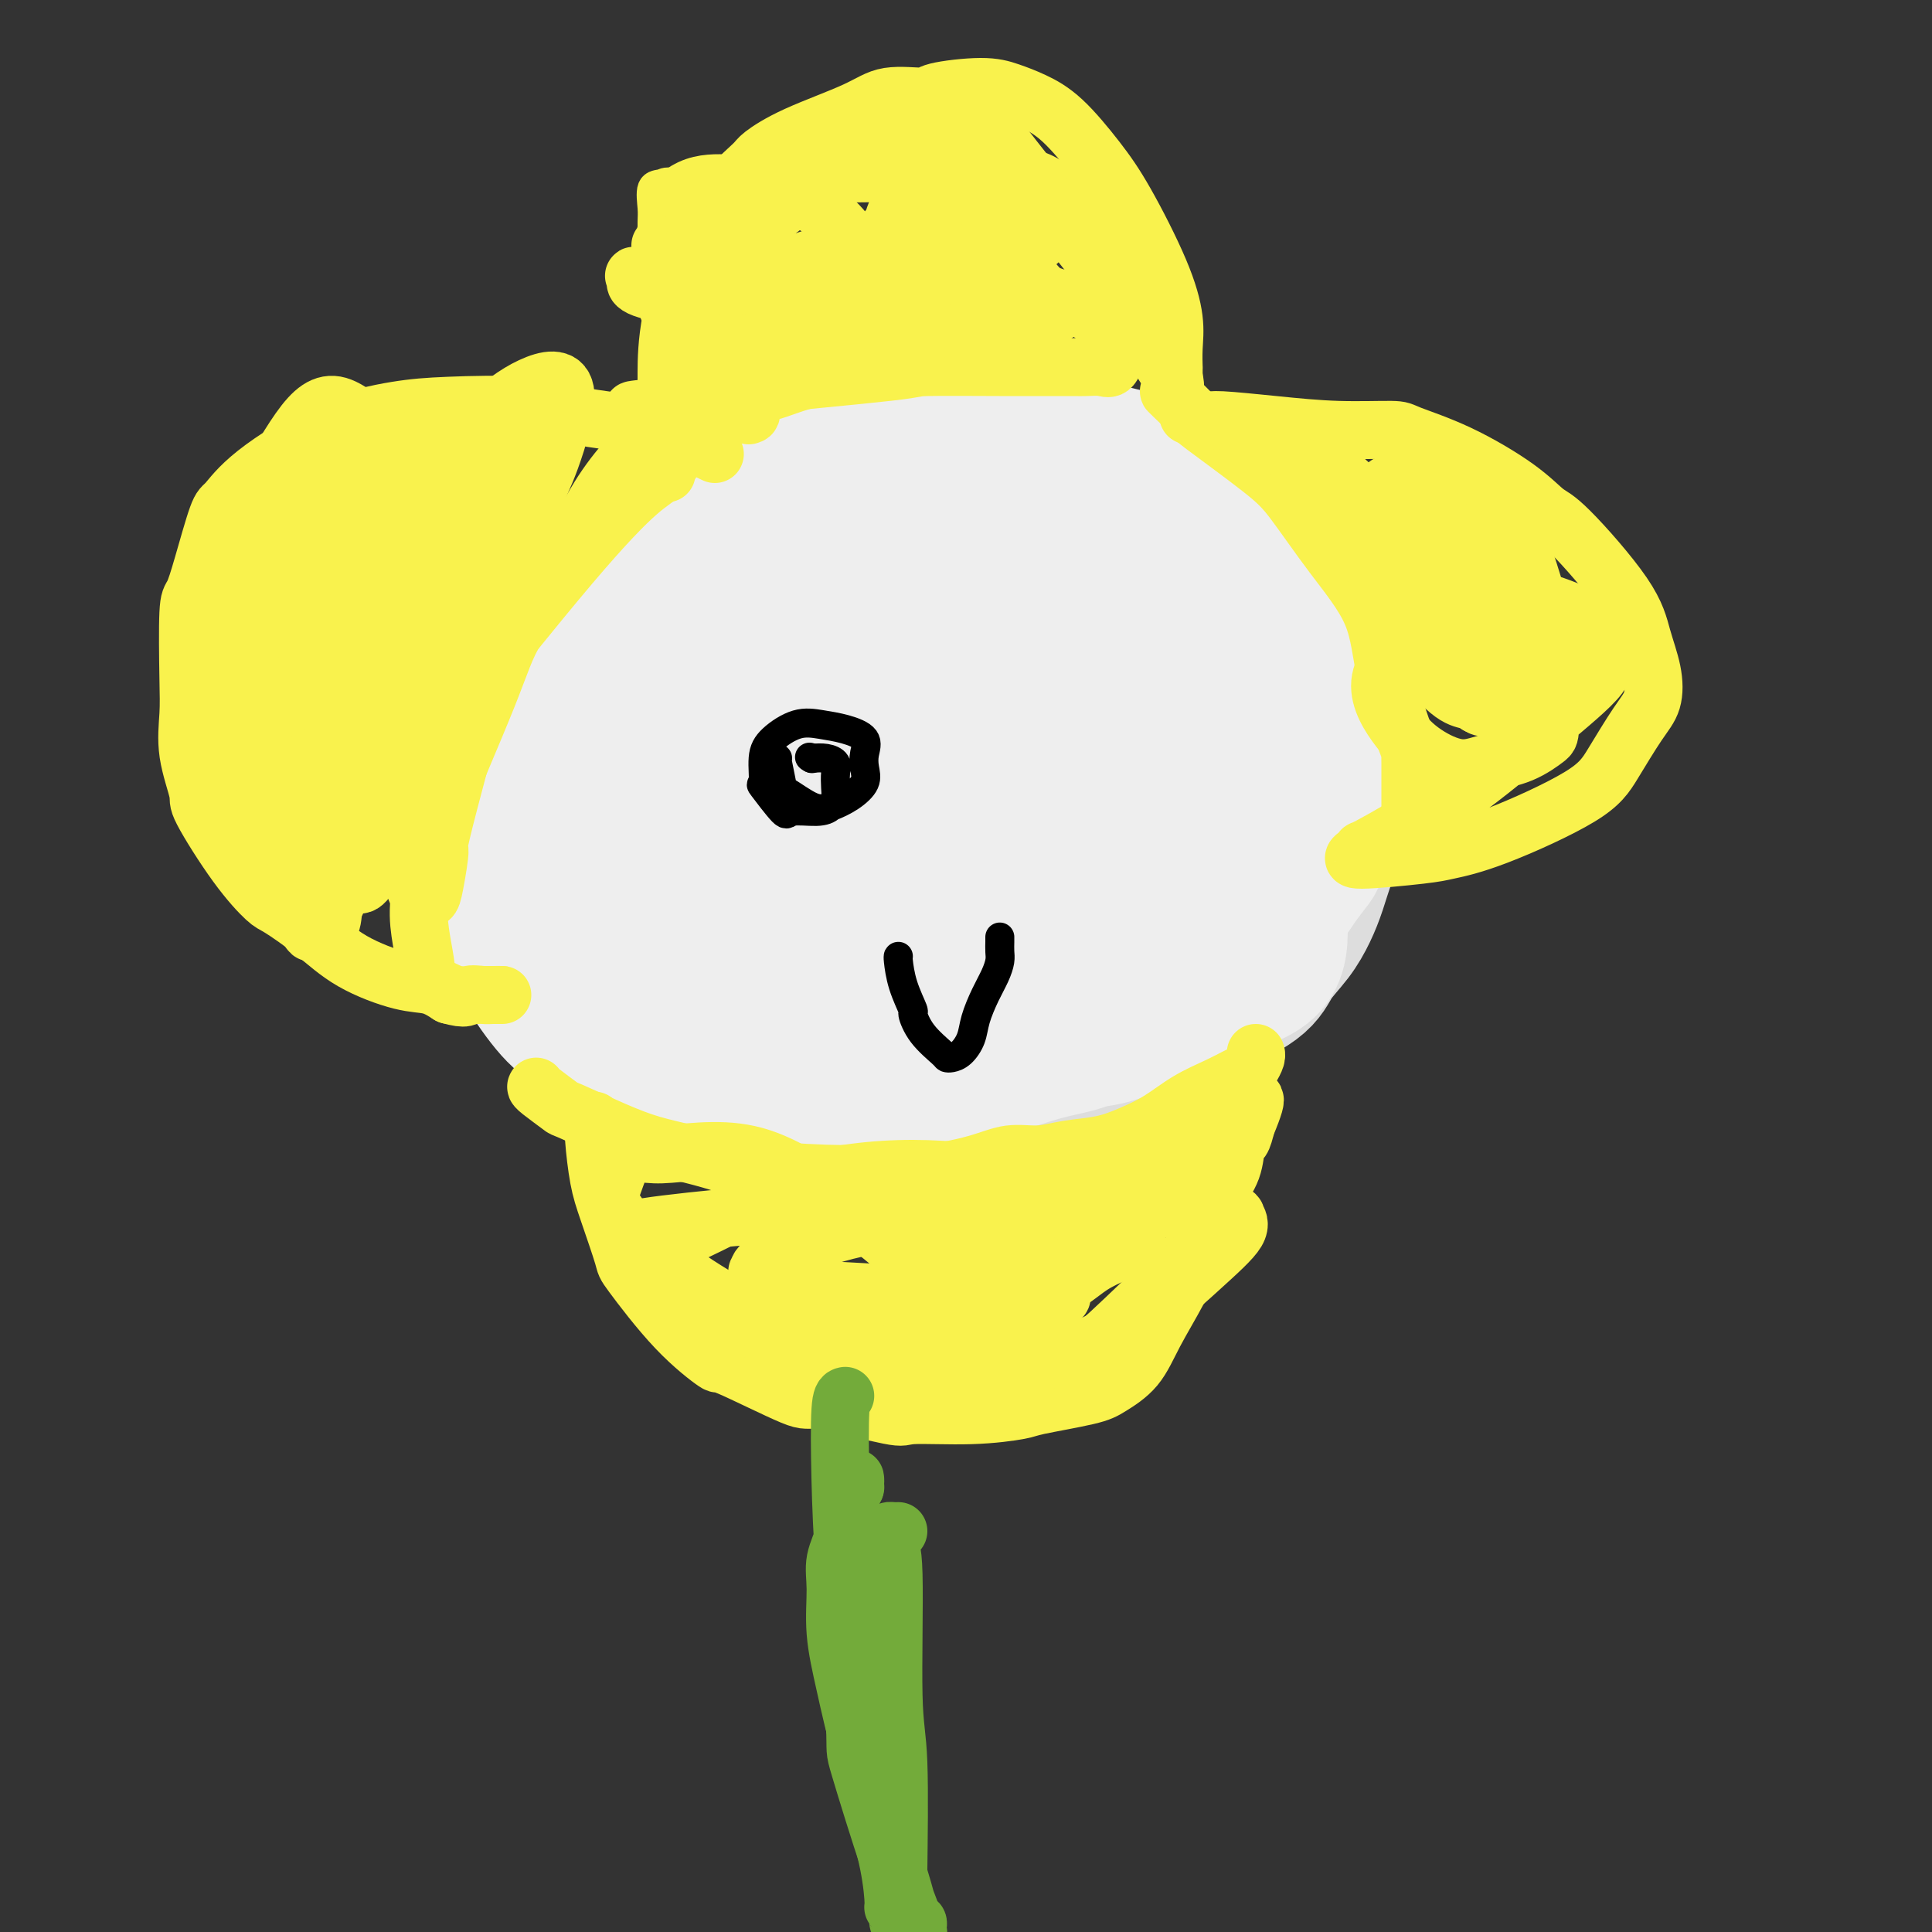 <svg viewBox='0 0 400 400' version='1.1' xmlns='http://www.w3.org/2000/svg' xmlns:xlink='http://www.w3.org/1999/xlink'><rect x="0" y="0" width="400" height="400" fill="#333333" stroke="none"/><g fill='none' stroke='#DDDDDD' stroke-width='12' stroke-linecap='round' stroke-linejoin='round'><path d='M197,91c-1.258,0.055 -2.516,0.110 -4,0c-1.484,-0.110 -3.193,-0.384 -7,0c-3.807,0.384 -9.712,1.426 -16,3c-6.288,1.574 -12.960,3.678 -16,5c-3.040,1.322 -2.449,1.860 -4,3c-1.551,1.140 -5.243,2.882 -8,5c-2.757,2.118 -4.577,4.614 -8,8c-3.423,3.386 -8.447,7.664 -12,12c-3.553,4.336 -5.635,8.732 -7,12c-1.365,3.268 -2.012,5.410 -3,9c-0.988,3.590 -2.317,8.630 -3,12c-0.683,3.370 -0.721,5.071 -1,7c-0.279,1.929 -0.801,4.087 -1,6c-0.199,1.913 -0.077,3.579 0,5c0.077,1.421 0.107,2.595 0,4c-0.107,1.405 -0.351,3.042 0,5c0.351,1.958 1.296,4.237 2,6c0.704,1.763 1.168,3.008 2,5c0.832,1.992 2.031,4.729 3,6c0.969,1.271 1.709,1.074 3,2c1.291,0.926 3.134,2.973 4,4c0.866,1.027 0.755,1.034 2,2c1.245,0.966 3.844,2.892 7,5c3.156,2.108 6.868,4.399 10,6c3.132,1.601 5.685,2.512 7,3c1.315,0.488 1.393,0.555 3,1c1.607,0.445 4.745,1.270 8,2c3.255,0.730 6.628,1.365 10,2'/><path d='M168,231c5.770,1.463 6.195,1.122 8,1c1.805,-0.122 4.992,-0.024 9,0c4.008,0.024 8.838,-0.026 11,0c2.162,0.026 1.654,0.129 4,0c2.346,-0.129 7.544,-0.489 12,-1c4.456,-0.511 8.168,-1.173 12,-2c3.832,-0.827 7.783,-1.820 11,-3c3.217,-1.180 5.701,-2.546 8,-4c2.299,-1.454 4.413,-2.996 8,-5c3.587,-2.004 8.648,-4.472 12,-7c3.352,-2.528 4.997,-5.117 7,-8c2.003,-2.883 4.365,-6.059 6,-9c1.635,-2.941 2.543,-5.646 3,-8c0.457,-2.354 0.462,-4.355 1,-6c0.538,-1.645 1.607,-2.933 2,-4c0.393,-1.067 0.108,-1.912 0,-3c-0.108,-1.088 -0.038,-2.418 0,-4c0.038,-1.582 0.045,-3.417 0,-5c-0.045,-1.583 -0.143,-2.914 0,-5c0.143,-2.086 0.525,-4.927 0,-7c-0.525,-2.073 -1.959,-3.380 -3,-6c-1.041,-2.620 -1.689,-6.554 -3,-10c-1.311,-3.446 -3.285,-6.404 -5,-9c-1.715,-2.596 -3.170,-4.829 -6,-8c-2.830,-3.171 -7.035,-7.281 -9,-9c-1.965,-1.719 -1.689,-1.048 -3,-2c-1.311,-0.952 -4.208,-3.526 -7,-6c-2.792,-2.474 -5.480,-4.849 -8,-7c-2.520,-2.151 -4.871,-4.079 -7,-5c-2.129,-0.921 -4.037,-0.835 -6,-1c-1.963,-0.165 -3.982,-0.583 -6,-1'/><path d='M219,87c-4.137,-1.056 -4.978,-0.196 -7,0c-2.022,0.196 -5.223,-0.270 -8,0c-2.777,0.270 -5.129,1.278 -8,2c-2.871,0.722 -6.261,1.159 -10,2c-3.739,0.841 -7.829,2.084 -11,3c-3.171,0.916 -5.424,1.503 -7,2c-1.576,0.497 -2.475,0.904 -3,1c-0.525,0.096 -0.677,-0.119 -1,0c-0.323,0.119 -0.818,0.570 -1,1c-0.182,0.430 -0.052,0.837 0,1c0.052,0.163 0.026,0.081 0,0'/></g>
<g fill='none' stroke='#DDDDDD' stroke-width='28' stroke-linecap='round' stroke-linejoin='round'><path d='M177,111c0.320,-0.424 0.641,-0.849 -1,0c-1.641,0.849 -5.243,2.970 -8,4c-2.757,1.030 -4.667,0.967 -9,3c-4.333,2.033 -11.087,6.163 -14,8c-2.913,1.837 -1.985,1.383 -4,3c-2.015,1.617 -6.972,5.305 -9,8c-2.028,2.695 -1.125,4.396 -2,6c-0.875,1.604 -3.527,3.109 -5,5c-1.473,1.891 -1.768,4.168 -2,6c-0.232,1.832 -0.401,3.220 -1,5c-0.599,1.780 -1.626,3.953 -2,6c-0.374,2.047 -0.094,3.967 0,6c0.094,2.033 0.002,4.178 0,5c-0.002,0.822 0.087,0.322 0,2c-0.087,1.678 -0.351,5.533 0,8c0.351,2.467 1.316,3.546 2,5c0.684,1.454 1.088,3.282 2,5c0.912,1.718 2.334,3.325 3,4c0.666,0.675 0.577,0.416 2,2c1.423,1.584 4.359,5.010 7,7c2.641,1.990 4.987,2.544 6,3c1.013,0.456 0.693,0.816 3,2c2.307,1.184 7.240,3.193 10,4c2.760,0.807 3.347,0.412 5,1c1.653,0.588 4.371,2.158 8,3c3.629,0.842 8.169,0.958 11,1c2.831,0.042 3.952,0.012 6,0c2.048,-0.012 5.024,-0.006 8,0'/><path d='M193,223c5.341,-0.081 6.195,-0.785 8,-1c1.805,-0.215 4.561,0.059 6,0c1.439,-0.059 1.563,-0.451 3,-1c1.437,-0.549 4.189,-1.254 8,-2c3.811,-0.746 8.681,-1.534 12,-2c3.319,-0.466 5.088,-0.609 7,-1c1.912,-0.391 3.966,-1.030 6,-2c2.034,-0.970 4.046,-2.271 5,-3c0.954,-0.729 0.850,-0.886 3,-2c2.150,-1.114 6.554,-3.184 9,-5c2.446,-1.816 2.934,-3.376 4,-5c1.066,-1.624 2.710,-3.310 4,-5c1.290,-1.690 2.226,-3.384 3,-5c0.774,-1.616 1.384,-3.155 2,-5c0.616,-1.845 1.237,-3.995 2,-6c0.763,-2.005 1.669,-3.865 2,-6c0.331,-2.135 0.088,-4.545 0,-7c-0.088,-2.455 -0.020,-4.957 0,-7c0.020,-2.043 -0.006,-3.628 0,-6c0.006,-2.372 0.045,-5.530 0,-7c-0.045,-1.470 -0.172,-1.251 -1,-4c-0.828,-2.749 -2.356,-8.467 -3,-11c-0.644,-2.533 -0.405,-1.880 -2,-4c-1.595,-2.120 -5.026,-7.014 -8,-10c-2.974,-2.986 -5.491,-4.065 -7,-5c-1.509,-0.935 -2.010,-1.725 -4,-3c-1.990,-1.275 -5.470,-3.035 -9,-4c-3.530,-0.965 -7.111,-1.135 -11,-2c-3.889,-0.865 -8.085,-2.425 -13,-3c-4.915,-0.575 -10.547,-0.164 -14,0c-3.453,0.164 -4.726,0.082 -6,0'/><path d='M199,99c-9.901,0.101 -12.652,2.854 -18,6c-5.348,3.146 -13.291,6.683 -18,10c-4.709,3.317 -6.183,6.412 -10,10c-3.817,3.588 -9.977,7.668 -13,10c-3.023,2.332 -2.907,2.915 -4,5c-1.093,2.085 -3.393,5.672 -5,10c-1.607,4.328 -2.521,9.396 -3,13c-0.479,3.604 -0.523,5.745 0,8c0.523,2.255 1.614,4.625 3,7c1.386,2.375 3.067,4.756 6,8c2.933,3.244 7.120,7.353 11,10c3.880,2.647 7.455,3.833 12,5c4.545,1.167 10.062,2.316 15,3c4.938,0.684 9.297,0.901 15,0c5.703,-0.901 12.749,-2.922 17,-4c4.251,-1.078 5.708,-1.213 10,-3c4.292,-1.787 11.419,-5.225 16,-8c4.581,-2.775 6.615,-4.886 9,-7c2.385,-2.114 5.120,-4.230 7,-7c1.880,-2.770 2.906,-6.192 4,-10c1.094,-3.808 2.256,-8.001 3,-11c0.744,-2.999 1.070,-4.803 0,-8c-1.070,-3.197 -3.534,-7.787 -5,-11c-1.466,-3.213 -1.933,-5.049 -4,-8c-2.067,-2.951 -5.734,-7.017 -12,-10c-6.266,-2.983 -15.131,-4.881 -23,-5c-7.869,-0.119 -14.741,1.543 -21,3c-6.259,1.457 -11.904,2.710 -18,6c-6.096,3.290 -12.641,8.616 -18,13c-5.359,4.384 -9.531,7.824 -13,12c-3.469,4.176 -6.234,9.088 -9,14'/><path d='M133,160c-1.587,4.443 -1.055,8.549 0,13c1.055,4.451 2.632,9.246 6,13c3.368,3.754 8.528,6.466 13,9c4.472,2.534 8.258,4.889 14,6c5.742,1.111 13.440,0.976 20,1c6.560,0.024 11.981,0.206 18,-2c6.019,-2.206 12.634,-6.800 16,-9c3.366,-2.200 3.482,-2.005 7,-5c3.518,-2.995 10.439,-9.180 14,-14c3.561,-4.820 3.762,-8.276 4,-13c0.238,-4.724 0.514,-10.716 1,-13c0.486,-2.284 1.182,-0.861 -1,-4c-2.182,-3.139 -7.243,-10.842 -10,-14c-2.757,-3.158 -3.209,-1.771 -7,-2c-3.791,-0.229 -10.921,-2.073 -18,-1c-7.079,1.073 -14.106,5.062 -20,9c-5.894,3.938 -10.655,7.824 -16,13c-5.345,5.176 -11.275,11.644 -14,15c-2.725,3.356 -2.247,3.602 -3,7c-0.753,3.398 -2.738,9.947 -2,14c0.738,4.053 4.199,5.610 9,7c4.801,1.390 10.940,2.612 16,3c5.060,0.388 9.039,-0.057 14,-1c4.961,-0.943 10.902,-2.385 16,-5c5.098,-2.615 9.352,-6.404 11,-8c1.648,-1.596 0.691,-0.999 3,-4c2.309,-3.001 7.884,-9.600 10,-14c2.116,-4.400 0.773,-6.602 0,-8c-0.773,-1.398 -0.977,-1.992 -2,-3c-1.023,-1.008 -2.864,-2.431 -5,-3c-2.136,-0.569 -4.568,-0.285 -7,0'/><path d='M220,147c-2.663,-0.390 -3.322,0.136 -7,1c-3.678,0.864 -10.376,2.068 -19,5c-8.624,2.932 -19.174,7.594 -24,12c-4.826,4.406 -3.927,8.556 -2,12c1.927,3.444 4.883,6.183 9,9c4.117,2.817 9.394,5.711 12,7c2.606,1.289 2.539,0.971 8,0c5.461,-0.971 16.448,-2.596 23,-5c6.552,-2.404 8.667,-5.586 10,-7c1.333,-1.414 1.883,-1.059 3,-4c1.117,-2.941 2.799,-9.177 3,-12c0.201,-2.823 -1.079,-2.234 -5,-3c-3.921,-0.766 -10.481,-2.887 -17,-4c-6.519,-1.113 -12.996,-1.218 -18,0c-5.004,1.218 -8.535,3.760 -12,5c-3.465,1.240 -6.863,1.178 -9,2c-2.137,0.822 -3.014,2.527 -4,4c-0.986,1.473 -2.082,2.715 -2,4c0.082,1.285 1.342,2.612 2,5c0.658,2.388 0.716,5.835 1,10c0.284,4.165 0.796,9.047 1,11c0.204,1.953 0.102,0.976 0,0'/></g>
<g fill='none' stroke='#EEEEEE' stroke-width='28' stroke-linecap='round' stroke-linejoin='round'><path d='M214,96c-1.108,-0.082 -2.216,-0.164 -4,0c-1.784,0.164 -4.246,0.576 -7,1c-2.754,0.424 -5.802,0.862 -11,2c-5.198,1.138 -12.547,2.977 -19,5c-6.453,2.023 -12.010,4.228 -16,6c-3.990,1.772 -6.412,3.109 -9,5c-2.588,1.891 -5.342,4.336 -8,7c-2.658,2.664 -5.219,5.547 -8,8c-2.781,2.453 -5.781,4.475 -8,7c-2.219,2.525 -3.655,5.553 -5,8c-1.345,2.447 -2.598,4.312 -4,7c-1.402,2.688 -2.954,6.199 -4,9c-1.046,2.801 -1.587,4.891 -2,7c-0.413,2.109 -0.699,4.236 -1,6c-0.301,1.764 -0.618,3.166 -1,5c-0.382,1.834 -0.828,4.100 -1,5c-0.172,0.900 -0.070,0.433 0,2c0.070,1.567 0.107,5.169 0,7c-0.107,1.831 -0.358,1.890 0,3c0.358,1.110 1.323,3.269 3,6c1.677,2.731 4.064,6.032 6,8c1.936,1.968 3.421,2.603 6,4c2.579,1.397 6.254,3.555 9,5c2.746,1.445 4.565,2.177 7,3c2.435,0.823 5.488,1.736 8,2c2.512,0.264 4.484,-0.121 8,0c3.516,0.121 8.576,0.749 13,1c4.424,0.251 8.212,0.126 12,0'/><path d='M178,225c7.557,0.068 9.948,-0.261 14,-1c4.052,-0.739 9.765,-1.890 14,-3c4.235,-1.110 6.994,-2.181 10,-3c3.006,-0.819 6.260,-1.385 8,-2c1.740,-0.615 1.966,-1.279 5,-2c3.034,-0.721 8.876,-1.499 12,-3c3.124,-1.501 3.532,-3.727 6,-6c2.468,-2.273 6.998,-4.595 9,-6c2.002,-1.405 1.477,-1.893 3,-4c1.523,-2.107 5.093,-5.834 7,-8c1.907,-2.166 2.151,-2.773 3,-4c0.849,-1.227 2.304,-3.076 3,-4c0.696,-0.924 0.635,-0.924 1,-2c0.365,-1.076 1.156,-3.228 2,-5c0.844,-1.772 1.740,-3.165 2,-5c0.260,-1.835 -0.117,-4.111 0,-6c0.117,-1.889 0.729,-3.392 1,-6c0.271,-2.608 0.203,-6.321 0,-10c-0.203,-3.679 -0.541,-7.324 -1,-9c-0.459,-1.676 -1.038,-1.385 -3,-5c-1.962,-3.615 -5.305,-11.138 -9,-16c-3.695,-4.862 -7.740,-7.062 -12,-10c-4.260,-2.938 -8.735,-6.613 -15,-9c-6.265,-2.387 -14.321,-3.486 -18,-4c-3.679,-0.514 -2.980,-0.444 -8,-1c-5.020,-0.556 -15.758,-1.737 -23,-2c-7.242,-0.263 -10.987,0.391 -16,3c-5.013,2.609 -11.292,7.174 -15,10c-3.708,2.826 -4.844,3.915 -8,7c-3.156,3.085 -8.330,8.167 -13,16c-4.670,7.833 -8.835,18.416 -13,29'/><path d='M124,154c-2.759,7.590 -3.158,12.066 -3,17c0.158,4.934 0.871,10.326 1,13c0.129,2.674 -0.326,2.631 2,6c2.326,3.369 7.433,10.149 12,14c4.567,3.851 8.595,4.771 12,5c3.405,0.229 6.188,-0.235 12,0c5.812,0.235 14.653,1.169 21,0c6.347,-1.169 10.198,-4.439 16,-7c5.802,-2.561 13.553,-4.412 18,-6c4.447,-1.588 5.588,-2.914 9,-5c3.412,-2.086 9.096,-4.931 14,-8c4.904,-3.069 9.030,-6.361 11,-10c1.970,-3.639 1.784,-7.626 2,-12c0.216,-4.374 0.833,-9.137 1,-13c0.167,-3.863 -0.117,-6.827 -2,-10c-1.883,-3.173 -5.365,-6.553 -11,-10c-5.635,-3.447 -13.425,-6.959 -22,-8c-8.575,-1.041 -17.937,0.388 -27,2c-9.063,1.612 -17.827,3.407 -27,7c-9.173,3.593 -18.754,8.983 -23,12c-4.246,3.017 -3.157,3.660 -5,7c-1.843,3.340 -6.617,9.378 -9,15c-2.383,5.622 -2.375,10.827 -2,16c0.375,5.173 1.118,10.313 4,15c2.882,4.687 7.905,8.923 14,12c6.095,3.077 13.262,4.997 19,7c5.738,2.003 10.046,4.089 20,2c9.954,-2.089 25.555,-8.354 33,-12c7.445,-3.646 6.735,-4.674 10,-8c3.265,-3.326 10.504,-8.950 15,-14c4.496,-5.050 6.248,-9.525 8,-14'/><path d='M247,167c2.118,-6.743 3.414,-16.599 4,-23c0.586,-6.401 0.461,-9.347 -3,-13c-3.461,-3.653 -10.257,-8.011 -13,-10c-2.743,-1.989 -1.434,-1.607 -8,-2c-6.566,-0.393 -21.008,-1.561 -30,0c-8.992,1.561 -12.535,5.851 -18,10c-5.465,4.149 -12.851,8.156 -20,15c-7.149,6.844 -14.062,16.526 -17,23c-2.938,6.474 -1.900,9.741 0,13c1.900,3.259 4.661,6.511 9,9c4.339,2.489 10.256,4.217 17,5c6.744,0.783 14.316,0.621 18,1c3.684,0.379 3.481,1.297 8,0c4.519,-1.297 13.762,-4.810 22,-10c8.238,-5.190 15.472,-12.058 20,-17c4.528,-4.942 6.350,-7.958 7,-11c0.650,-3.042 0.128,-6.110 -2,-8c-2.128,-1.890 -5.862,-2.603 -11,-3c-5.138,-0.397 -11.679,-0.477 -18,0c-6.321,0.477 -12.422,1.513 -19,4c-6.578,2.487 -13.632,6.427 -19,10c-5.368,3.573 -9.051,6.779 -11,10c-1.949,3.221 -2.163,6.455 -3,8c-0.837,1.545 -2.298,1.400 0,3c2.298,1.600 8.353,4.944 14,7c5.647,2.056 10.886,2.824 17,2c6.114,-0.824 13.103,-3.242 17,-4c3.897,-0.758 4.703,0.142 10,-2c5.297,-2.142 15.085,-7.326 20,-11c4.915,-3.674 4.958,-5.837 5,-8'/><path d='M243,165c1.100,-2.877 1.348,-6.069 0,-9c-1.348,-2.931 -4.294,-5.600 -10,-7c-5.706,-1.400 -14.173,-1.531 -18,-2c-3.827,-0.469 -3.013,-1.278 -9,0c-5.987,1.278 -18.775,4.641 -25,7c-6.225,2.359 -5.885,3.714 -6,5c-0.115,1.286 -0.684,2.505 0,4c0.684,1.495 2.619,3.268 5,5c2.381,1.732 5.206,3.424 9,5c3.794,1.576 8.555,3.038 14,3c5.445,-0.038 11.573,-1.575 15,-2c3.427,-0.425 4.152,0.263 7,-1c2.848,-1.263 7.819,-4.475 9,-6c1.181,-1.525 -1.428,-1.362 -4,-2c-2.572,-0.638 -5.108,-2.075 -10,-2c-4.892,0.075 -12.140,1.663 -16,2c-3.860,0.337 -4.333,-0.578 -9,2c-4.667,2.578 -13.527,8.647 -18,11c-4.473,2.353 -4.557,0.988 -4,2c0.557,1.012 1.756,4.400 3,6c1.244,1.600 2.533,1.413 3,2c0.467,0.587 0.112,1.949 5,2c4.888,0.051 15.020,-1.208 20,-2c4.980,-0.792 4.809,-1.115 8,-2c3.191,-0.885 9.743,-2.331 13,-3c3.257,-0.669 3.218,-0.560 3,-1c-0.218,-0.440 -0.614,-1.430 -2,-2c-1.386,-0.570 -3.763,-0.720 -4,-1c-0.237,-0.280 1.667,-0.691 -3,0c-4.667,0.691 -15.905,2.483 -22,4c-6.095,1.517 -7.048,2.758 -8,4'/><path d='M189,187c-6.710,3.390 -8.486,7.865 -9,11c-0.514,3.135 0.234,4.930 1,7c0.766,2.070 1.549,4.416 4,6c2.451,1.584 6.568,2.405 9,3c2.432,0.595 3.179,0.964 7,1c3.821,0.036 10.716,-0.260 16,0c5.284,0.260 8.957,1.077 15,-1c6.043,-2.077 14.457,-7.049 18,-9c3.543,-1.951 2.214,-0.883 4,-1c1.786,-0.117 6.686,-1.421 9,-4c2.314,-2.579 2.042,-6.435 2,-9c-0.042,-2.565 0.146,-3.840 0,-5c-0.146,-1.160 -0.628,-2.206 -1,-3c-0.372,-0.794 -0.636,-1.337 -1,-2c-0.364,-0.663 -0.829,-1.448 -1,-2c-0.171,-0.552 -0.049,-0.872 0,-1c0.049,-0.128 0.024,-0.064 0,0'/></g>
<g fill='none' stroke='#F9F24D' stroke-width='6' stroke-linecap='round' stroke-linejoin='round'><path d='M151,90c-0.268,-0.123 -0.535,-0.245 -1,-1c-0.465,-0.755 -1.126,-2.142 -2,-3c-0.874,-0.858 -1.961,-1.185 -3,-2c-1.039,-0.815 -2.030,-2.117 -3,-4c-0.970,-1.883 -1.920,-4.346 -3,-7c-1.080,-2.654 -2.289,-5.500 -3,-7c-0.711,-1.500 -0.924,-1.656 -1,-4c-0.076,-2.344 -0.014,-6.876 0,-10c0.014,-3.124 -0.020,-4.840 0,-6c0.020,-1.160 0.095,-1.763 0,-3c-0.095,-1.237 -0.360,-3.106 0,-4c0.360,-0.894 1.345,-0.812 2,-1c0.655,-0.188 0.980,-0.646 3,0c2.020,0.646 5.736,2.397 7,3c1.264,0.603 0.075,0.058 2,2c1.925,1.942 6.963,6.369 9,8c2.037,1.631 1.074,0.465 2,2c0.926,1.535 3.740,5.771 6,8c2.260,2.229 3.964,2.450 5,3c1.036,0.550 1.403,1.429 2,2c0.597,0.571 1.425,0.834 2,1c0.575,0.166 0.897,0.237 1,0c0.103,-0.237 -0.012,-0.780 0,-2c0.012,-1.220 0.152,-3.117 0,-4c-0.152,-0.883 -0.598,-0.752 0,-2c0.598,-1.248 2.238,-3.874 3,-6c0.762,-2.126 0.646,-3.750 1,-5c0.354,-1.250 1.177,-2.125 2,-3'/><path d='M182,45c1.142,-3.734 0.997,-2.068 2,-2c1.003,0.068 3.155,-1.461 4,-2c0.845,-0.539 0.385,-0.088 2,0c1.615,0.088 5.307,-0.187 8,0c2.693,0.187 4.389,0.834 6,2c1.611,1.166 3.139,2.849 5,5c1.861,2.151 4.055,4.769 6,7c1.945,2.231 3.641,4.073 5,6c1.359,1.927 2.382,3.938 3,5c0.618,1.062 0.832,1.174 2,2c1.168,0.826 3.291,2.365 4,3c0.709,0.635 0.004,0.366 0,1c-0.004,0.634 0.692,2.170 1,3c0.308,0.830 0.228,0.954 0,1c-0.228,0.046 -0.605,0.013 -1,0c-0.395,-0.013 -0.807,-0.006 -2,0c-1.193,0.006 -3.168,0.012 -4,0c-0.832,-0.012 -0.522,-0.041 -3,0c-2.478,0.041 -7.744,0.152 -10,0c-2.256,-0.152 -1.501,-0.568 -5,0c-3.499,0.568 -11.252,2.121 -18,3c-6.748,0.879 -12.490,1.083 -17,2c-4.510,0.917 -7.787,2.546 -10,3c-2.213,0.454 -3.361,-0.268 -5,0c-1.639,0.268 -3.770,1.526 -5,2c-1.230,0.474 -1.559,0.166 -2,0c-0.441,-0.166 -0.995,-0.189 -1,0c-0.005,0.189 0.537,0.589 1,1c0.463,0.411 0.847,0.832 1,1c0.153,0.168 0.077,0.084 0,0'/></g>
<g fill='none' stroke='#F9F24D' stroke-width='12' stroke-linecap='round' stroke-linejoin='round'><path d='M155,86c0.437,-0.123 0.873,-0.246 0,-1c-0.873,-0.754 -3.056,-2.139 -4,-3c-0.944,-0.861 -0.649,-1.197 -1,-2c-0.351,-0.803 -1.348,-2.072 -3,-4c-1.652,-1.928 -3.960,-4.515 -5,-7c-1.040,-2.485 -0.814,-4.869 -1,-7c-0.186,-2.131 -0.784,-4.009 -1,-6c-0.216,-1.991 -0.050,-4.095 0,-5c0.050,-0.905 -0.017,-0.610 0,-2c0.017,-1.390 0.118,-4.464 0,-6c-0.118,-1.536 -0.455,-1.535 0,-2c0.455,-0.465 1.700,-1.395 3,-2c1.300,-0.605 2.653,-0.883 4,-1c1.347,-0.117 2.686,-0.073 4,0c1.314,0.073 2.602,0.174 4,0c1.398,-0.174 2.905,-0.624 5,0c2.095,0.624 4.778,2.322 6,3c1.222,0.678 0.983,0.336 2,1c1.017,0.664 3.291,2.335 5,4c1.709,1.665 2.854,3.324 4,5c1.146,1.676 2.293,3.368 4,5c1.707,1.632 3.974,3.205 5,4c1.026,0.795 0.810,0.814 1,1c0.190,0.186 0.786,0.539 1,1c0.214,0.461 0.047,1.031 0,1c-0.047,-0.031 0.026,-0.662 0,-1c-0.026,-0.338 -0.150,-0.382 0,-1c0.150,-0.618 0.575,-1.809 1,-3'/><path d='M189,58c0.299,-1.733 0.546,-4.065 1,-6c0.454,-1.935 1.113,-3.474 2,-5c0.887,-1.526 2.001,-3.040 3,-4c0.999,-0.960 1.882,-1.366 3,-2c1.118,-0.634 2.469,-1.494 4,-2c1.531,-0.506 3.242,-0.657 5,-1c1.758,-0.343 3.564,-0.877 5,-1c1.436,-0.123 2.503,0.167 4,1c1.497,0.833 3.423,2.210 5,3c1.577,0.790 2.805,0.992 4,2c1.195,1.008 2.359,2.821 3,5c0.641,2.179 0.760,4.725 1,7c0.240,2.275 0.600,4.278 1,6c0.400,1.722 0.840,3.163 1,5c0.160,1.837 0.040,4.069 0,5c-0.040,0.931 -0.002,0.561 0,1c0.002,0.439 -0.033,1.687 0,2c0.033,0.313 0.136,-0.308 0,0c-0.136,0.308 -0.509,1.547 -1,2c-0.491,0.453 -1.099,0.122 -2,0c-0.901,-0.122 -2.093,-0.033 -3,0c-0.907,0.033 -1.527,0.010 -3,0c-1.473,-0.010 -3.799,-0.007 -6,0c-2.201,0.007 -4.277,0.018 -9,0c-4.723,-0.018 -12.094,-0.064 -15,0c-2.906,0.064 -1.347,0.238 -8,1c-6.653,0.762 -21.517,2.113 -30,3c-8.483,0.887 -10.583,1.310 -12,2c-1.417,0.690 -2.151,1.647 -3,2c-0.849,0.353 -1.814,0.101 -2,0c-0.186,-0.101 0.407,-0.050 1,0'/><path d='M138,84c-14.255,1.618 -3.394,0.664 3,0c6.394,-0.664 8.320,-1.037 9,-1c0.680,0.037 0.113,0.486 7,-2c6.887,-2.486 21.229,-7.905 31,-11c9.771,-3.095 14.972,-3.865 19,-4c4.028,-0.135 6.884,0.367 9,0c2.116,-0.367 3.491,-1.602 4,-2c0.509,-0.398 0.153,0.041 0,0c-0.153,-0.041 -0.103,-0.561 0,-1c0.103,-0.439 0.261,-0.798 0,-1c-0.261,-0.202 -0.939,-0.247 -3,-1c-2.061,-0.753 -5.505,-2.212 -11,-3c-5.495,-0.788 -13.040,-0.903 -18,-1c-4.960,-0.097 -7.333,-0.177 -14,1c-6.667,1.177 -17.627,3.609 -24,5c-6.373,1.391 -8.159,1.740 -9,2c-0.841,0.260 -0.739,0.431 0,1c0.739,0.569 2.113,1.537 4,2c1.887,0.463 4.286,0.422 8,1c3.714,0.578 8.742,1.775 15,2c6.258,0.225 13.746,-0.521 17,-1c3.254,-0.479 2.273,-0.691 6,-2c3.727,-1.309 12.163,-3.716 16,-5c3.837,-1.284 3.076,-1.443 2,-2c-1.076,-0.557 -2.468,-1.510 -3,-2c-0.532,-0.490 -0.203,-0.518 -2,-1c-1.797,-0.482 -5.719,-1.418 -7,-2c-1.281,-0.582 0.078,-0.811 -8,-1c-8.078,-0.189 -25.594,-0.340 -36,0c-10.406,0.340 -13.703,1.170 -17,2'/><path d='M136,57c-8.532,0.275 -3.361,-0.039 -2,0c1.361,0.039 -1.086,0.430 -2,1c-0.914,0.570 -0.293,1.320 2,2c2.293,0.680 6.260,1.292 9,2c2.740,0.708 4.255,1.513 7,2c2.745,0.487 6.722,0.656 10,1c3.278,0.344 5.858,0.864 8,1c2.142,0.136 3.847,-0.113 5,0c1.153,0.113 1.755,0.586 2,0c0.245,-0.586 0.134,-2.233 0,-3c-0.134,-0.767 -0.292,-0.654 -2,-2c-1.708,-1.346 -4.967,-4.152 -9,-6c-4.033,-1.848 -8.840,-2.737 -13,-3c-4.160,-0.263 -7.672,0.100 -10,0c-2.328,-0.100 -3.473,-0.664 -4,-1c-0.527,-0.336 -0.435,-0.444 0,0c0.435,0.444 1.212,1.439 3,2c1.788,0.561 4.588,0.686 7,1c2.412,0.314 4.437,0.816 8,1c3.563,0.184 8.663,0.049 11,0c2.337,-0.049 1.910,-0.013 4,0c2.090,0.013 6.696,0.005 9,0c2.304,-0.005 2.306,-0.005 3,0c0.694,0.005 2.079,0.015 3,0c0.921,-0.015 1.377,-0.055 2,0c0.623,0.055 1.413,0.204 2,0c0.587,-0.204 0.969,-0.762 2,-1c1.031,-0.238 2.709,-0.157 3,0c0.291,0.157 -0.806,0.388 0,0c0.806,-0.388 3.516,-1.397 5,-2c1.484,-0.603 1.742,-0.802 2,-1'/><path d='M201,51c3.058,-0.845 4.704,-0.958 6,-1c1.296,-0.042 2.242,-0.014 3,0c0.758,0.014 1.328,0.014 2,0c0.672,-0.014 1.446,-0.041 2,0c0.554,0.041 0.887,0.152 1,0c0.113,-0.152 0.006,-0.566 0,-1c-0.006,-0.434 0.088,-0.887 0,-1c-0.088,-0.113 -0.359,0.113 -1,0c-0.641,-0.113 -1.653,-0.566 -2,-1c-0.347,-0.434 -0.028,-0.847 -1,-1c-0.972,-0.153 -3.236,-0.044 -5,0c-1.764,0.044 -3.028,0.022 -7,1c-3.972,0.978 -10.651,2.956 -16,4c-5.349,1.044 -9.370,1.156 -13,2c-3.630,0.844 -6.871,2.422 -9,3c-2.129,0.578 -3.146,0.158 -4,0c-0.854,-0.158 -1.546,-0.054 -2,0c-0.454,0.054 -0.672,0.057 -1,0c-0.328,-0.057 -0.768,-0.173 -1,0c-0.232,0.173 -0.258,0.634 0,1c0.258,0.366 0.800,0.637 1,1c0.200,0.363 0.057,0.818 0,1c-0.057,0.182 -0.029,0.091 0,0'/><path d='M148,94c-0.825,-0.396 -1.650,-0.791 -2,-1c-0.350,-0.209 -0.227,-0.231 -2,-1c-1.773,-0.769 -5.444,-2.283 -7,-3c-1.556,-0.717 -0.997,-0.635 -4,-1c-3.003,-0.365 -9.568,-1.176 -14,-2c-4.432,-0.824 -6.730,-1.661 -11,-2c-4.270,-0.339 -10.513,-0.182 -15,0c-4.487,0.182 -7.218,0.387 -11,1c-3.782,0.613 -8.617,1.632 -14,4c-5.383,2.368 -11.316,6.085 -15,9c-3.684,2.915 -5.120,5.030 -6,6c-0.880,0.970 -1.203,0.796 -2,3c-0.797,2.204 -2.070,6.785 -3,10c-0.930,3.215 -1.519,5.062 -2,6c-0.481,0.938 -0.853,0.966 -1,4c-0.147,3.034 -0.069,9.074 0,13c0.069,3.926 0.130,5.738 0,8c-0.130,2.262 -0.452,4.974 0,8c0.452,3.026 1.678,6.366 2,8c0.322,1.634 -0.261,1.562 1,4c1.261,2.438 4.366,7.386 7,11c2.634,3.614 4.797,5.893 6,7c1.203,1.107 1.444,1.041 3,2c1.556,0.959 4.425,2.942 7,5c2.575,2.058 4.855,4.191 8,6c3.145,1.809 7.154,3.295 10,4c2.846,0.705 4.527,0.630 6,1c1.473,0.370 2.736,1.185 4,2'/><path d='M93,206c3.842,1.083 3.448,0.290 4,0c0.552,-0.290 2.051,-0.078 3,0c0.949,0.078 1.347,0.021 2,0c0.653,-0.021 1.562,-0.006 2,0c0.438,0.006 0.406,0.002 0,0c-0.406,-0.002 -1.185,-0.003 -2,0c-0.815,0.003 -1.665,0.010 -2,0c-0.335,-0.010 -0.156,-0.038 -1,0c-0.844,0.038 -2.713,0.140 -4,0c-1.287,-0.140 -1.993,-0.524 -3,-1c-1.007,-0.476 -2.314,-1.046 -3,-2c-0.686,-0.954 -0.749,-2.292 -1,-4c-0.251,-1.708 -0.688,-3.788 -1,-6c-0.312,-2.212 -0.497,-4.558 0,-8c0.497,-3.442 1.678,-7.980 2,-10c0.322,-2.020 -0.215,-1.521 2,-7c2.215,-5.479 7.183,-16.937 10,-24c2.817,-7.063 3.483,-9.731 6,-14c2.517,-4.269 6.885,-10.139 10,-15c3.115,-4.861 4.978,-8.714 7,-12c2.022,-3.286 4.205,-6.005 6,-8c1.795,-1.995 3.202,-3.267 5,-4c1.798,-0.733 3.986,-0.926 5,-1c1.014,-0.074 0.855,-0.028 1,0c0.145,0.028 0.596,0.038 1,0c0.404,-0.038 0.763,-0.126 1,0c0.237,0.126 0.354,0.464 0,1c-0.354,0.536 -1.177,1.268 -2,2'/><path d='M141,93c-1.045,1.482 -2.658,3.686 -4,5c-1.342,1.314 -2.414,1.737 -5,4c-2.586,2.263 -6.685,6.367 -14,15c-7.315,8.633 -17.847,21.795 -22,27c-4.153,5.205 -1.928,2.451 -3,6c-1.072,3.549 -5.441,13.399 -7,19c-1.559,5.601 -0.310,6.952 0,9c0.310,2.048 -0.321,4.794 0,6c0.321,1.206 1.594,0.873 2,1c0.406,0.127 -0.053,0.714 0,1c0.053,0.286 0.620,0.270 1,0c0.380,-0.270 0.575,-0.796 1,-3c0.425,-2.204 1.082,-6.088 1,-7c-0.082,-0.912 -0.901,1.149 2,-10c2.901,-11.149 9.524,-35.506 13,-49c3.476,-13.494 3.805,-16.125 5,-20c1.195,-3.875 3.255,-8.994 4,-11c0.745,-2.006 0.173,-0.900 0,-1c-0.173,-0.100 0.051,-1.405 -1,0c-1.051,1.405 -3.378,5.520 -5,8c-1.622,2.480 -2.540,3.325 -5,8c-2.460,4.675 -6.464,13.178 -11,22c-4.536,8.822 -9.605,17.961 -13,26c-3.395,8.039 -5.116,14.979 -6,19c-0.884,4.021 -0.932,5.123 -1,7c-0.068,1.877 -0.156,4.527 0,6c0.156,1.473 0.556,1.768 1,2c0.444,0.232 0.934,0.403 2,-1c1.066,-1.403 2.710,-4.378 3,-4c0.290,0.378 -0.774,4.108 2,-2c2.774,-6.108 9.387,-22.054 16,-38'/><path d='M97,138c4.960,-12.390 9.361,-24.364 12,-31c2.639,-6.636 3.517,-7.936 5,-12c1.483,-4.064 3.572,-10.894 3,-14c-0.572,-3.106 -3.804,-2.487 -7,-1c-3.196,1.487 -6.357,3.844 -11,8c-4.643,4.156 -10.770,10.113 -16,17c-5.230,6.887 -9.564,14.706 -13,22c-3.436,7.294 -5.973,14.063 -8,20c-2.027,5.937 -3.545,11.043 -4,16c-0.455,4.957 0.151,9.765 1,13c0.849,3.235 1.940,4.898 3,6c1.060,1.102 2.089,1.642 3,2c0.911,0.358 1.706,0.535 2,1c0.294,0.465 0.089,1.217 1,0c0.911,-1.217 2.937,-4.404 5,-8c2.063,-3.596 4.162,-7.601 7,-15c2.838,-7.399 6.414,-18.190 10,-29c3.586,-10.810 7.180,-21.637 9,-29c1.820,-7.363 1.865,-11.260 2,-14c0.135,-2.740 0.358,-4.321 -1,-5c-1.358,-0.679 -4.299,-0.454 -8,2c-3.701,2.454 -8.163,7.137 -12,12c-3.837,4.863 -7.048,9.906 -10,16c-2.952,6.094 -5.645,13.238 -8,20c-2.355,6.762 -4.371,13.143 -5,20c-0.629,6.857 0.129,14.190 0,18c-0.129,3.810 -1.145,4.095 0,7c1.145,2.905 4.451,8.428 6,11c1.549,2.572 1.340,2.192 2,2c0.660,-0.192 2.189,-0.198 3,-1c0.811,-0.802 0.906,-2.401 1,-4'/><path d='M69,188c1.269,-2.147 2.441,-5.014 4,-12c1.559,-6.986 3.506,-18.089 6,-29c2.494,-10.911 5.535,-21.628 7,-30c1.465,-8.372 1.353,-14.397 2,-18c0.647,-3.603 2.054,-4.783 0,-6c-2.054,-1.217 -7.568,-2.471 -11,-2c-3.432,0.471 -4.782,2.668 -5,3c-0.218,0.332 0.696,-1.201 -2,3c-2.696,4.201 -9.002,14.137 -13,23c-3.998,8.863 -5.689,16.653 -7,23c-1.311,6.347 -2.243,11.250 -2,16c0.243,4.750 1.661,9.346 2,12c0.339,2.654 -0.400,3.365 1,5c1.400,1.635 4.938,4.192 7,5c2.062,0.808 2.646,-0.134 3,0c0.354,0.134 0.476,1.345 1,0c0.524,-1.345 1.450,-5.247 3,-12c1.550,-6.753 3.726,-16.356 5,-21c1.274,-4.644 1.647,-4.330 3,-14c1.353,-9.670 3.688,-29.323 5,-38c1.312,-8.677 1.603,-6.378 0,-7c-1.603,-0.622 -5.100,-4.165 -8,-5c-2.900,-0.835 -5.203,1.039 -8,5c-2.797,3.961 -6.089,10.011 -8,13c-1.911,2.989 -2.441,2.917 -4,8c-1.559,5.083 -4.148,15.321 -5,24c-0.852,8.679 0.031,15.801 1,21c0.969,5.199 2.023,8.476 3,11c0.977,2.524 1.879,4.295 3,5c1.121,0.705 2.463,0.344 3,0c0.537,-0.344 0.268,-0.672 0,-1'/><path d='M55,170c0.924,0.433 0.234,-0.483 0,-1c-0.234,-0.517 -0.011,-0.633 0,-2c0.011,-1.367 -0.189,-3.983 0,-6c0.189,-2.017 0.768,-3.433 1,-4c0.232,-0.567 0.116,-0.283 0,0'/><path d='M138,98c0.000,-1.169 0.000,-2.338 0,-3c-0.000,-0.662 -0.001,-0.817 0,-3c0.001,-2.183 0.004,-6.394 0,-9c-0.004,-2.606 -0.015,-3.606 0,-6c0.015,-2.394 0.057,-6.182 1,-11c0.943,-4.818 2.788,-10.665 4,-14c1.212,-3.335 1.790,-4.158 3,-6c1.210,-1.842 3.050,-4.702 5,-7c1.950,-2.298 4.009,-4.035 5,-5c0.991,-0.965 0.914,-1.158 2,-2c1.086,-0.842 3.334,-2.333 7,-4c3.666,-1.667 8.748,-3.509 12,-5c3.252,-1.491 4.672,-2.632 7,-3c2.328,-0.368 5.563,0.036 7,0c1.437,-0.036 1.078,-0.513 3,-1c1.922,-0.487 6.127,-0.986 9,-1c2.873,-0.014 4.415,0.456 6,1c1.585,0.544 3.215,1.163 5,2c1.785,0.837 3.726,1.892 6,4c2.274,2.108 4.883,5.269 7,8c2.117,2.731 3.744,5.031 6,9c2.256,3.969 5.140,9.608 7,14c1.860,4.392 2.694,7.536 3,10c0.306,2.464 0.082,4.248 0,6c-0.082,1.752 -0.022,3.472 0,4c0.022,0.528 0.006,-0.135 0,0c-0.006,0.135 -0.003,1.067 0,2'/><path d='M243,78c0.499,3.428 0.247,0.997 0,0c-0.247,-0.997 -0.487,-0.559 -1,-1c-0.513,-0.441 -1.298,-1.762 -2,-3c-0.702,-1.238 -1.321,-2.392 -3,-5c-1.679,-2.608 -4.419,-6.669 -6,-9c-1.581,-2.331 -2.002,-2.932 -6,-8c-3.998,-5.068 -11.572,-14.604 -15,-19c-3.428,-4.396 -2.711,-3.653 -6,-4c-3.289,-0.347 -10.584,-1.786 -13,-3c-2.416,-1.214 0.048,-2.205 -5,0c-5.048,2.205 -17.609,7.605 -25,12c-7.391,4.395 -9.612,7.784 -11,10c-1.388,2.216 -1.943,3.260 -4,6c-2.057,2.740 -5.615,7.175 -6,10c-0.385,2.825 2.404,4.041 4,5c1.596,0.959 2.001,1.661 4,2c1.999,0.339 5.592,0.315 9,0c3.408,-0.315 6.630,-0.922 11,-2c4.370,-1.078 9.889,-2.628 15,-5c5.111,-2.372 9.816,-5.565 14,-8c4.184,-2.435 7.849,-4.112 10,-5c2.151,-0.888 2.789,-0.987 3,-1c0.211,-0.013 -0.004,0.060 0,0c0.004,-0.060 0.226,-0.254 0,-1c-0.226,-0.746 -0.902,-2.042 -2,-3c-1.098,-0.958 -2.620,-1.576 -4,-3c-1.380,-1.424 -2.618,-3.655 -5,-5c-2.382,-1.345 -5.906,-1.804 -11,-2c-5.094,-0.196 -11.756,-0.130 -15,0c-3.244,0.130 -3.070,0.323 -5,2c-1.930,1.677 -5.965,4.839 -10,8'/><path d='M158,46c-2.475,2.876 -1.161,5.066 -1,6c0.161,0.934 -0.829,0.611 1,2c1.829,1.389 6.478,4.491 10,6c3.522,1.509 5.916,1.427 10,1c4.084,-0.427 9.858,-1.197 15,-3c5.142,-1.803 9.654,-4.639 15,-7c5.346,-2.361 11.528,-4.246 14,-5c2.472,-0.754 1.236,-0.377 0,0'/><path d='M242,81c-0.055,-0.033 -0.111,-0.065 1,1c1.111,1.065 3.388,3.228 4,4c0.612,0.772 -0.442,0.154 2,2c2.442,1.846 8.381,6.156 12,9c3.619,2.844 4.917,4.223 7,7c2.083,2.777 4.950,6.951 8,11c3.050,4.049 6.281,7.972 8,12c1.719,4.028 1.925,8.160 3,13c1.075,4.840 3.020,10.386 4,13c0.980,2.614 0.996,2.294 1,5c0.004,2.706 -0.003,8.438 0,11c0.003,2.562 0.014,1.954 0,2c-0.014,0.046 -0.055,0.744 0,1c0.055,0.256 0.207,0.069 0,0c-0.207,-0.069 -0.773,-0.020 -1,0c-0.227,0.020 -0.113,0.010 0,0'/><path d='M246,86c1.602,0.445 3.203,0.889 4,1c0.797,0.111 0.788,-0.113 3,0c2.212,0.113 6.644,0.561 11,1c4.356,0.439 8.635,0.867 13,1c4.365,0.133 8.814,-0.031 11,0c2.186,0.031 2.107,0.257 4,1c1.893,0.743 5.757,2.002 10,4c4.243,1.998 8.866,4.734 12,7c3.134,2.266 4.780,4.060 6,5c1.220,0.940 2.013,1.024 5,4c2.987,2.976 8.166,8.844 11,13c2.834,4.156 3.322,6.599 4,9c0.678,2.401 1.547,4.760 2,7c0.453,2.240 0.491,4.361 0,6c-0.491,1.639 -1.510,2.796 -3,5c-1.490,2.204 -3.450,5.455 -5,8c-1.550,2.545 -2.690,4.385 -7,7c-4.310,2.615 -11.789,6.004 -17,8c-5.211,1.996 -8.152,2.598 -10,3c-1.848,0.402 -2.601,0.606 -6,1c-3.399,0.394 -9.443,0.980 -12,1c-2.557,0.020 -1.625,-0.525 -1,-1c0.625,-0.475 0.944,-0.879 1,-1c0.056,-0.121 -0.150,0.040 0,0c0.150,-0.040 0.656,-0.280 2,-1c1.344,-0.720 3.527,-1.920 7,-4c3.473,-2.080 8.237,-5.040 13,-8'/><path d='M304,163c6.361,-4.713 11.263,-8.995 16,-13c4.737,-4.005 9.310,-7.733 11,-10c1.690,-2.267 0.498,-3.073 0,-4c-0.498,-0.927 -0.302,-1.976 0,-3c0.302,-1.024 0.712,-2.025 0,-3c-0.712,-0.975 -2.545,-1.924 -5,-3c-2.455,-1.076 -5.533,-2.277 -9,-3c-3.467,-0.723 -7.322,-0.966 -11,0c-3.678,0.966 -7.178,3.143 -11,6c-3.822,2.857 -7.968,6.395 -9,10c-1.032,3.605 1.048,7.277 3,10c1.952,2.723 3.777,4.499 6,6c2.223,1.501 4.843,2.729 7,3c2.157,0.271 3.849,-0.416 6,-1c2.151,-0.584 4.761,-1.067 7,-2c2.239,-0.933 4.108,-2.318 5,-3c0.892,-0.682 0.806,-0.662 1,-3c0.194,-2.338 0.669,-7.034 1,-9c0.331,-1.966 0.518,-1.204 -1,-7c-1.518,-5.796 -4.740,-18.152 -8,-25c-3.260,-6.848 -6.556,-8.190 -9,-9c-2.444,-0.810 -4.036,-1.088 -7,-1c-2.964,0.088 -7.302,0.543 -9,1c-1.698,0.457 -0.758,0.916 -1,2c-0.242,1.084 -1.668,2.795 -3,4c-1.332,1.205 -2.572,1.905 -1,7c1.572,5.095 5.954,14.583 8,19c2.046,4.417 1.755,3.761 3,5c1.245,1.239 4.028,4.372 6,6c1.972,1.628 3.135,1.751 4,2c0.865,0.249 1.433,0.625 2,1'/><path d='M306,146c1.947,1.208 0.815,-0.272 0,-3c-0.815,-2.728 -1.315,-6.706 -1,-8c0.315,-1.294 1.443,0.094 -3,-6c-4.443,-6.094 -14.456,-19.671 -20,-26c-5.544,-6.329 -6.618,-5.409 -8,-5c-1.382,0.409 -3.072,0.305 -4,0c-0.928,-0.305 -1.096,-0.813 -1,-1c0.096,-0.187 0.454,-0.052 1,0c0.546,0.052 1.280,0.020 1,0c-0.280,-0.020 -1.573,-0.028 1,2c2.573,2.028 9.014,6.094 12,8c2.986,1.906 2.519,1.654 6,5c3.481,3.346 10.910,10.290 15,15c4.090,4.710 4.842,7.184 6,10c1.158,2.816 2.724,5.973 3,7c0.276,1.027 -0.736,-0.075 -1,-1c-0.264,-0.925 0.221,-1.673 0,-2c-0.221,-0.327 -1.148,-0.232 -2,-2c-0.852,-1.768 -1.630,-5.400 -3,-8c-1.370,-2.600 -3.334,-4.168 -5,-7c-1.666,-2.832 -3.035,-6.926 -4,-10c-0.965,-3.074 -1.528,-5.126 -2,-6c-0.472,-0.874 -0.854,-0.570 -1,-1c-0.146,-0.430 -0.055,-1.595 0,-2c0.055,-0.405 0.075,-0.051 1,1c0.925,1.051 2.756,2.797 5,6c2.244,3.203 4.902,7.861 6,10c1.098,2.139 0.634,1.759 1,5c0.366,3.241 1.560,10.103 2,13c0.440,2.897 0.126,1.828 0,2c-0.126,0.172 -0.063,1.586 0,3'/><path d='M311,145c0.467,3.800 0.133,1.800 0,1c-0.133,-0.800 -0.067,-0.400 0,0'/><path d='M111,225c0.008,-0.023 0.016,-0.046 0,0c-0.016,0.046 -0.054,0.162 1,1c1.054,0.838 3.202,2.398 4,3c0.798,0.602 0.245,0.245 2,1c1.755,0.755 5.816,2.622 9,4c3.184,1.378 5.490,2.268 8,3c2.510,0.732 5.224,1.306 8,2c2.776,0.694 5.616,1.508 7,2c1.384,0.492 1.313,0.662 5,1c3.687,0.338 11.131,0.843 16,1c4.869,0.157 7.161,-0.034 10,0c2.839,0.034 6.224,0.293 10,0c3.776,-0.293 7.944,-1.139 11,-2c3.056,-0.861 5.001,-1.739 7,-2c1.999,-0.261 4.052,0.094 6,0c1.948,-0.094 3.789,-0.636 6,-1c2.211,-0.364 4.790,-0.548 7,-1c2.210,-0.452 4.052,-1.171 6,-2c1.948,-0.829 4.003,-1.766 6,-3c1.997,-1.234 3.935,-2.763 6,-4c2.065,-1.237 4.256,-2.180 6,-3c1.744,-0.820 3.042,-1.516 4,-2c0.958,-0.484 1.577,-0.757 2,-1c0.423,-0.243 0.649,-0.457 1,-1c0.351,-0.543 0.825,-1.415 1,-2c0.175,-0.585 0.050,-0.881 0,-1c-0.050,-0.119 -0.025,-0.059 0,0'/><path d='M123,232c-0.077,0.927 -0.153,1.855 0,4c0.153,2.145 0.536,5.509 1,8c0.464,2.491 1.009,4.109 2,7c0.991,2.891 2.429,7.056 3,9c0.571,1.944 0.277,1.668 2,4c1.723,2.332 5.465,7.273 9,11c3.535,3.727 6.864,6.239 8,7c1.136,0.761 0.078,-0.231 3,1c2.922,1.231 9.824,4.685 13,6c3.176,1.315 2.627,0.493 6,1c3.373,0.507 10.668,2.344 14,3c3.332,0.656 2.702,0.131 5,0c2.298,-0.131 7.523,0.132 12,0c4.477,-0.132 8.207,-0.658 10,-1c1.793,-0.342 1.651,-0.499 4,-1c2.349,-0.501 7.191,-1.344 10,-2c2.809,-0.656 3.585,-1.124 5,-2c1.415,-0.876 3.467,-2.159 5,-4c1.533,-1.841 2.545,-4.238 4,-7c1.455,-2.762 3.353,-5.889 5,-9c1.647,-3.111 3.043,-6.207 4,-8c0.957,-1.793 1.475,-2.282 2,-4c0.525,-1.718 1.058,-4.665 2,-7c0.942,-2.335 2.294,-4.059 3,-6c0.706,-1.941 0.767,-4.100 1,-5c0.233,-0.900 0.638,-0.543 1,-1c0.362,-0.457 0.681,-1.729 1,-3'/><path d='M258,233c3.556,-8.516 0.944,-4.804 0,-4c-0.944,0.804 -0.222,-1.298 0,-2c0.222,-0.702 -0.058,-0.003 0,0c0.058,0.003 0.454,-0.692 0,-1c-0.454,-0.308 -1.759,-0.231 -2,0c-0.241,0.231 0.580,0.616 0,1c-0.580,0.384 -2.562,0.766 -5,3c-2.438,2.234 -5.333,6.319 -8,9c-2.667,2.681 -5.105,3.957 -10,8c-4.895,4.043 -12.248,10.852 -17,16c-4.752,5.148 -6.905,8.635 -8,12c-1.095,3.365 -1.132,6.609 -1,8c0.132,1.391 0.435,0.929 1,1c0.565,0.071 1.393,0.674 2,1c0.607,0.326 0.993,0.373 3,0c2.007,-0.373 5.633,-1.166 9,-3c3.367,-1.834 6.474,-4.708 11,-9c4.526,-4.292 10.471,-10.001 13,-13c2.529,-2.999 1.642,-3.289 2,-5c0.358,-1.711 1.961,-4.843 3,-8c1.039,-3.157 1.514,-6.341 1,-8c-0.514,-1.659 -2.018,-1.795 -3,-2c-0.982,-0.205 -1.441,-0.479 -4,0c-2.559,0.479 -7.219,1.711 -13,4c-5.781,2.289 -12.684,5.636 -20,11c-7.316,5.364 -15.046,12.744 -18,16c-2.954,3.256 -1.131,2.389 -1,4c0.131,1.611 -1.429,5.700 -1,8c0.429,2.300 2.846,2.812 4,3c1.154,0.188 1.044,0.054 3,0c1.956,-0.054 5.978,-0.027 10,0'/><path d='M209,283c6.712,-0.450 14.991,-3.076 22,-7c7.009,-3.924 12.749,-9.146 17,-13c4.251,-3.854 7.014,-6.340 8,-8c0.986,-1.660 0.194,-2.493 0,-3c-0.194,-0.507 0.208,-0.689 -3,-1c-3.208,-0.311 -10.026,-0.750 -15,-1c-4.974,-0.250 -8.103,-0.312 -16,0c-7.897,0.312 -20.563,0.998 -30,2c-9.437,1.002 -15.644,2.318 -21,4c-5.356,1.682 -9.862,3.728 -12,5c-2.138,1.272 -1.909,1.769 -2,2c-0.091,0.231 -0.501,0.196 0,1c0.501,0.804 1.913,2.445 3,3c1.087,0.555 1.849,0.022 6,0c4.151,-0.022 11.691,0.467 21,1c9.309,0.533 20.386,1.111 27,0c6.614,-1.111 8.763,-3.911 12,-6c3.237,-2.089 7.561,-3.469 9,-4c1.439,-0.531 -0.008,-0.214 -2,-2c-1.992,-1.786 -4.528,-5.676 -8,-8c-3.472,-2.324 -7.881,-3.084 -14,-4c-6.119,-0.916 -13.949,-1.989 -22,-2c-8.051,-0.011 -16.322,1.039 -23,3c-6.678,1.961 -11.764,4.833 -16,7c-4.236,2.167 -7.623,3.628 -10,5c-2.377,1.372 -3.743,2.655 -3,5c0.743,2.345 3.597,5.753 5,7c1.403,1.247 1.355,0.334 5,2c3.645,1.666 10.981,5.910 18,7c7.019,1.090 13.720,-0.974 20,-2c6.280,-1.026 12.140,-1.013 18,-1'/><path d='M203,275c7.792,-1.260 8.271,-2.909 10,-4c1.729,-1.091 4.709,-1.624 6,-2c1.291,-0.376 0.893,-0.594 0,-2c-0.893,-1.406 -2.281,-4.000 -3,-5c-0.719,-1.000 -0.768,-0.405 -5,-2c-4.232,-1.595 -12.648,-5.381 -23,-7c-10.352,-1.619 -22.639,-1.073 -28,-1c-5.361,0.073 -3.795,-0.327 -8,0c-4.205,0.327 -14.180,1.383 -18,2c-3.820,0.617 -1.483,0.797 -1,1c0.483,0.203 -0.886,0.429 -1,1c-0.114,0.571 1.027,1.486 4,4c2.973,2.514 7.778,6.627 14,10c6.222,3.373 13.862,6.005 21,8c7.138,1.995 13.774,3.354 18,4c4.226,0.646 6.042,0.579 8,0c1.958,-0.579 4.060,-1.671 5,-2c0.940,-0.329 0.720,0.106 0,-1c-0.720,-1.106 -1.938,-3.751 -3,-6c-1.062,-2.249 -1.968,-4.100 -6,-8c-4.032,-3.900 -11.192,-9.849 -18,-15c-6.808,-5.151 -13.265,-9.505 -20,-11c-6.735,-1.495 -13.748,-0.133 -18,0c-4.252,0.133 -5.741,-0.965 -7,0c-1.259,0.965 -2.287,3.991 -3,6c-0.713,2.009 -1.111,3.001 0,5c1.111,1.999 3.731,5.005 7,8c3.269,2.995 7.185,5.978 12,9c4.815,3.022 10.527,6.083 15,8c4.473,1.917 7.707,2.691 10,3c2.293,0.309 3.647,0.155 5,0'/><path d='M176,278c2.488,0.464 1.208,0.125 1,0c-0.208,-0.125 0.655,-0.036 1,0c0.345,0.036 0.173,0.018 0,0'/></g>
<g fill='none' stroke='#73AB3A' stroke-width='12' stroke-linecap='round' stroke-linejoin='round'><path d='M175,289c-0.409,0.085 -0.819,0.170 -1,3c-0.181,2.830 -0.134,8.404 0,14c0.134,5.596 0.353,11.215 1,21c0.647,9.785 1.721,23.736 2,30c0.279,6.264 -0.237,4.840 1,9c1.237,4.160 4.226,13.902 6,19c1.774,5.098 2.331,5.552 3,7c0.669,1.448 1.448,3.892 2,5c0.552,1.108 0.876,0.882 1,1c0.124,0.118 0.048,0.580 0,1c-0.048,0.420 -0.069,0.797 0,1c0.069,0.203 0.227,0.234 0,0c-0.227,-0.234 -0.840,-0.731 -1,-1c-0.160,-0.269 0.134,-0.311 0,-1c-0.134,-0.689 -0.695,-2.025 -1,-3c-0.305,-0.975 -0.354,-1.589 -2,-7c-1.646,-5.411 -4.888,-15.618 -7,-23c-2.112,-7.382 -3.095,-11.939 -4,-16c-0.905,-4.061 -1.732,-7.626 -2,-11c-0.268,-3.374 0.023,-6.558 0,-9c-0.023,-2.442 -0.360,-4.142 0,-6c0.360,-1.858 1.417,-3.875 2,-6c0.583,-2.125 0.692,-4.357 1,-6c0.308,-1.643 0.814,-2.698 1,-3c0.186,-0.302 0.050,0.150 0,0c-0.050,-0.150 -0.014,-0.900 0,-1c0.014,-0.100 0.007,0.450 0,1'/><path d='M177,308c0.366,-4.513 -0.720,-0.797 -1,3c-0.280,3.797 0.247,7.674 0,13c-0.247,5.326 -1.267,12.100 -1,19c0.267,6.900 1.822,13.924 3,19c1.178,5.076 1.980,8.204 3,12c1.020,3.796 2.259,8.261 3,12c0.741,3.739 0.983,6.752 1,8c0.017,1.248 -0.192,0.731 0,1c0.192,0.269 0.783,1.323 1,2c0.217,0.677 0.059,0.975 0,1c-0.059,0.025 -0.020,-0.224 0,-1c0.020,-0.776 0.020,-2.079 0,-3c-0.020,-0.921 -0.062,-1.460 0,-7c0.062,-5.540 0.227,-16.079 0,-22c-0.227,-5.921 -0.846,-7.222 -1,-14c-0.154,-6.778 0.158,-19.031 0,-25c-0.158,-5.969 -0.785,-5.652 -1,-6c-0.215,-0.348 -0.019,-1.361 0,-2c0.019,-0.639 -0.139,-0.903 0,-1c0.139,-0.097 0.576,-0.026 1,0c0.424,0.026 0.835,0.007 1,0c0.165,-0.007 0.082,-0.004 0,0'/></g>
<g fill='none' stroke='#000000' stroke-width='6' stroke-linecap='round' stroke-linejoin='round'><path d='M186,198c-0.050,0.007 -0.101,0.013 0,1c0.101,0.987 0.353,2.954 1,5c0.647,2.046 1.689,4.170 2,5c0.311,0.830 -0.111,0.366 0,1c0.111,0.634 0.753,2.364 2,4c1.247,1.636 3.097,3.176 4,4c0.903,0.824 0.857,0.932 1,1c0.143,0.068 0.475,0.098 1,0c0.525,-0.098 1.243,-0.322 2,-1c0.757,-0.678 1.551,-1.809 2,-3c0.449,-1.191 0.551,-2.440 1,-4c0.449,-1.560 1.245,-3.430 2,-5c0.755,-1.570 1.470,-2.841 2,-4c0.530,-1.159 0.874,-2.206 1,-3c0.126,-0.794 0.034,-1.337 0,-2c-0.034,-0.663 -0.009,-1.448 0,-2c0.009,-0.552 0.003,-0.872 0,-1c-0.003,-0.128 -0.001,-0.064 0,0'/><path d='M161,157c-0.117,-0.137 -0.233,-0.274 0,1c0.233,1.274 0.817,3.958 1,5c0.183,1.042 -0.035,0.442 1,1c1.035,0.558 3.321,2.274 5,3c1.679,0.726 2.750,0.463 4,0c1.250,-0.463 2.678,-1.125 4,-2c1.322,-0.875 2.539,-1.964 3,-3c0.461,-1.036 0.165,-2.018 0,-3c-0.165,-0.982 -0.198,-1.964 0,-3c0.198,-1.036 0.629,-2.125 0,-3c-0.629,-0.875 -2.316,-1.535 -4,-2c-1.684,-0.465 -3.364,-0.736 -5,-1c-1.636,-0.264 -3.227,-0.521 -5,0c-1.773,0.521 -3.729,1.819 -5,3c-1.271,1.181 -1.858,2.246 -2,4c-0.142,1.754 0.160,4.197 0,5c-0.160,0.803 -0.782,-0.036 0,1c0.782,1.036 2.970,3.946 4,5c1.030,1.054 0.903,0.253 2,0c1.097,-0.253 3.418,0.042 5,0c1.582,-0.042 2.425,-0.420 3,-1c0.575,-0.580 0.881,-1.360 1,-2c0.119,-0.640 0.051,-1.138 0,-2c-0.051,-0.862 -0.086,-2.087 0,-3c0.086,-0.913 0.292,-1.515 0,-2c-0.292,-0.485 -1.084,-0.853 -2,-1c-0.916,-0.147 -1.958,-0.074 -3,0'/><path d='M168,157c-0.778,-0.467 -0.222,-0.133 0,0c0.222,0.133 0.111,0.067 0,0'/></g>
</svg>